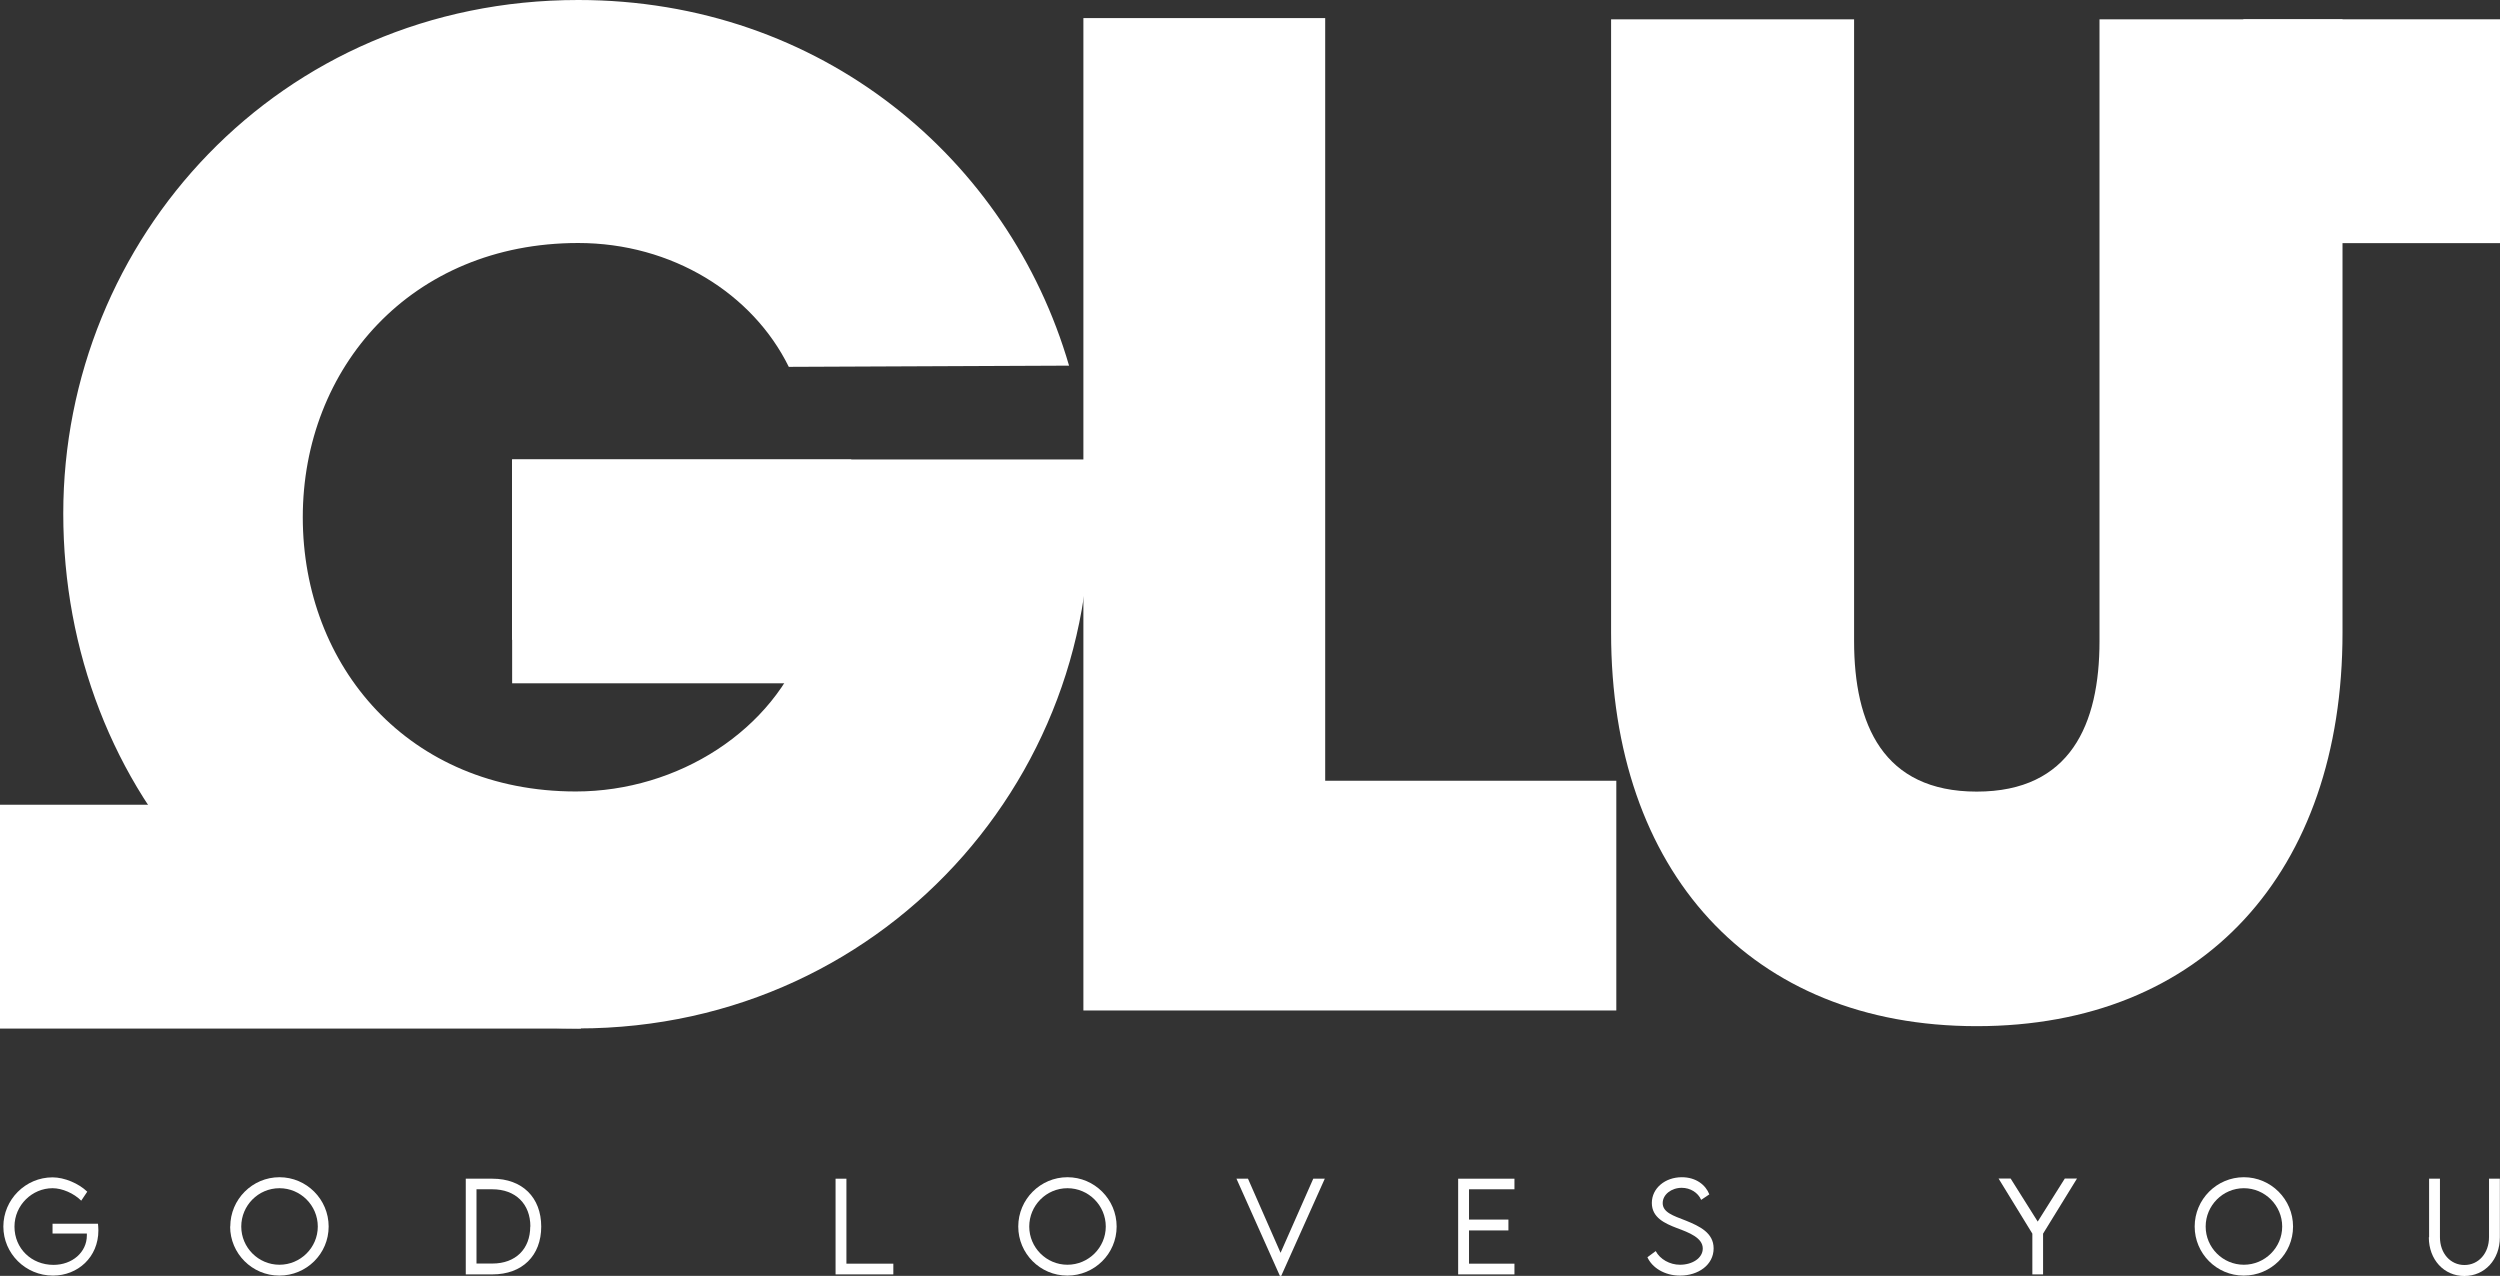 <?xml version="1.0" encoding="UTF-8"?><svg id="Layer_2" xmlns="http://www.w3.org/2000/svg" viewBox="0 0 186.52 95.19"><rect x="0" y="0" width="186.52" height="95.19" fill="#333333" stroke="none"/><defs><style>.cls-1{fill:#fff;}</style></defs><path class="cls-1" d="m7.34,91.8c0,2-1.54,3.37-3.39,3.37-2.05,0-3.7-1.65-3.7-3.66s1.65-3.67,3.67-3.67c.88,0,1.95.45,2.59,1.07l-.45.67c-.55-.55-1.42-.93-2.14-.93-1.51,0-2.84,1.25-2.84,2.87s1.26,2.85,2.91,2.85c1.4,0,2.49-.94,2.49-2.2,0-.05,0-.1,0-.14h-2.56v-.73h3.39c.01.12.03.31.03.51Z"/><path class="cls-1" d="m17.18,91.51c0-2.03,1.65-3.68,3.67-3.68s3.67,1.65,3.67,3.68-1.65,3.66-3.68,3.66-3.67-1.65-3.67-3.66Zm6.53,0c0-1.57-1.28-2.86-2.86-2.86s-2.85,1.29-2.85,2.86,1.28,2.85,2.85,2.85,2.86-1.28,2.86-2.85Z"/><path class="cls-1" d="m40.38,91.51c0,2.18-1.42,3.57-3.64,3.57h-1.99v-7.14h1.99c2.22,0,3.64,1.39,3.64,3.58Zm-.81,0c0-1.69-1.11-2.78-2.84-2.78h-1.18v5.54h1.19c1.72,0,2.82-1.08,2.82-2.76Z"/><path class="cls-1" d="m66.65,94.28v.8h-4.31v-7.14h.81v6.34h3.5Z"/><path class="cls-1" d="m75.97,91.51c0-2.03,1.65-3.68,3.67-3.68s3.67,1.65,3.67,3.68-1.65,3.66-3.68,3.66-3.66-1.65-3.66-3.66Zm6.53,0c0-1.57-1.28-2.86-2.86-2.86s-2.85,1.29-2.85,2.86,1.28,2.85,2.85,2.85,2.86-1.28,2.86-2.85Z"/><path class="cls-1" d="m98.84,87.94l-3.25,7.25h-.1l-3.24-7.25h.86l2.43,5.53,2.44-5.53h.87Z"/><path class="cls-1" d="m109.6,88.73v2.26h2.94v.81h-2.94v2.48h3.39v.8h-4.2v-7.14h4.2v.79h-3.39Z"/><path class="cls-1" d="m122.91,93.8l.62-.46c.32.61,1.05,1.02,1.81,1.02.93,0,1.7-.5,1.7-1.21,0-.8-1.02-1.19-1.94-1.53-.88-.34-1.86-.77-1.86-1.87s.99-1.92,2.24-1.92c1.06,0,1.78.58,2.05,1.28l-.61.41c-.23-.54-.81-.9-1.45-.9-.77,0-1.42.5-1.42,1.14,0,.69.78.94,1.71,1.3,1.07.43,2.09.93,2.09,2.08,0,1.23-1.14,2.03-2.51,2.03-1.17,0-2.09-.61-2.43-1.37Z"/><path class="cls-1" d="m151.63,92.04l-2.52-4.11h.9l2.02,3.21,2.02-3.21h.91l-2.53,4.11v3.04h-.8v-3.04Z"/><path class="cls-1" d="m163.74,91.51c0-2.03,1.65-3.68,3.67-3.68s3.67,1.65,3.67,3.68-1.65,3.66-3.68,3.66-3.66-1.65-3.66-3.66Zm6.53,0c0-1.57-1.29-2.86-2.86-2.86s-2.85,1.29-2.85,2.86,1.28,2.85,2.85,2.85,2.86-1.28,2.86-2.85Z"/><path class="cls-1" d="m181.23,92.31v-4.37h.81v4.37c0,1.2.78,2.07,1.83,2.07s1.83-.88,1.83-2.07v-4.37h.81v4.37c0,1.67-1.13,2.89-2.65,2.89s-2.65-1.22-2.65-2.89Z"/><path class="cls-1" d="m4.72,38.32C4.72,17.86,20.79,0,43.14,0c18.13,0,32.13,11.85,36.62,27.28l-20.91.09c-2.69-5.47-8.71-9.24-15.71-9.24-12.48,0-20.55,9.33-20.55,20.46s7.9,20.46,20.37,20.46c7.63,0,14.81-4.58,17.14-11.31h-21.9v-13.46h42.81c2.69,22.26-14.45,42.45-37.88,42.45S4.72,58.88,4.72,38.32Z"/><path class="cls-1" d="m80.83,1.35h18.04v56.9h21.72v17.14h-39.76V1.35Z"/><path class="cls-1" d="m120.2,47.21V1.44h18.13v46.4c0,6.19,2.15,11.22,9.15,11.22s9.16-5.03,9.16-11.22V1.44h18.13v45.77c0,17.86-10.41,29.35-27.29,29.35s-27.28-11.58-27.28-29.35Z"/><rect class="cls-1" x="167.37" y="1.44" width="19.15" height="16.7"/><rect class="cls-1" y="60.04" width="43.34" height="16.7"/><rect class="cls-1" x="38.21" y="34.28" width="25.3" height="16.7"/></svg>